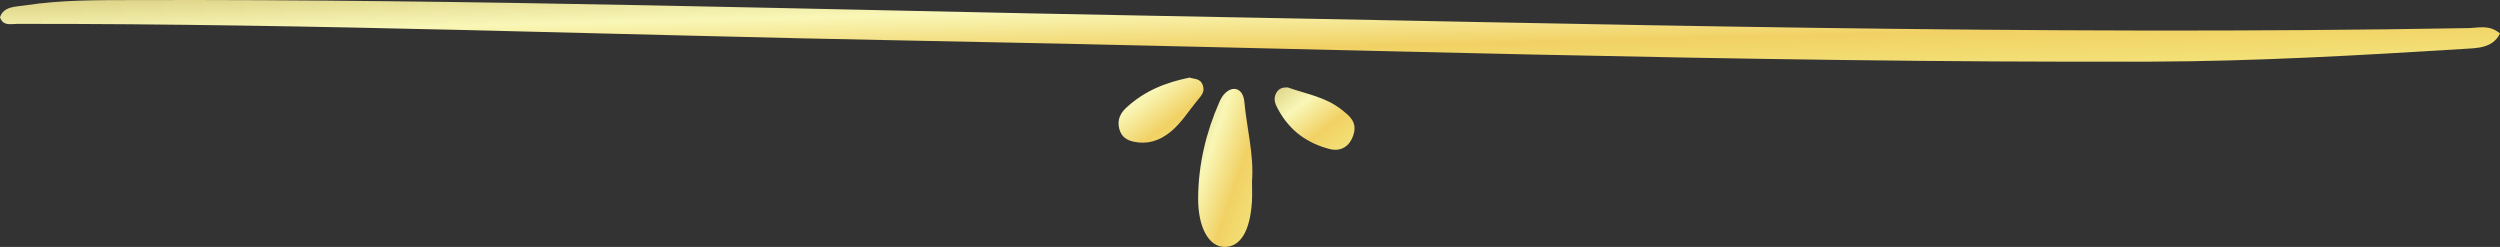 <svg width="162" height="16" viewBox="0 0 162 16" fill="none" xmlns="http://www.w3.org/2000/svg">
<rect x="0" y="0" width="162" height="16" fill="#333333" stroke="none"/>
<path d="M162 2.17C161.316 1.577 160.582 1.81 159.931 1.821C131.637 2.317 103.361 1.54 75.078 1.029C52.914 0.629 30.755 -0.063 8.582 0.005C6.277 0.012 3.967 -0.01 1.685 0.341C1.029 0.443 0.238 0.39 0 1.118C0.2 1.706 0.706 1.548 1.108 1.547C20.443 1.523 39.758 2.272 59.084 2.632C85.858 3.129 112.622 4.081 139.409 3.994C146.149 3.972 152.878 3.589 159.601 3.173C160.538 3.114 161.525 3.133 162 2.17Z" fill="url(#paint0_linear_1959_16728)"/>
<path d="M81.13 11.754C81.262 9.992 80.79 8.313 80.633 6.589C80.552 5.708 79.866 5.503 79.325 6.103C79.197 6.244 79.094 6.431 79.012 6.619C78.159 8.568 77.648 10.644 77.64 12.857C77.634 14.735 78.328 15.959 79.297 15.999C80.355 16.043 81.004 15.01 81.126 13.058C81.152 12.626 81.129 12.189 81.13 11.754Z" fill="url(#paint1_linear_1959_16728)"/>
<path d="M77.091 5.026C75.561 5.339 74.159 5.873 72.954 7.005C72.612 7.328 72.384 7.765 72.523 8.328C72.659 8.88 73.031 9.088 73.462 9.182C74.322 9.37 75.102 9.144 75.831 8.56C76.536 7.995 77.035 7.174 77.623 6.466C77.833 6.213 78.084 5.961 77.95 5.55C77.787 5.043 77.376 5.144 77.091 5.026Z" fill="url(#paint2_linear_1959_16728)"/>
<path d="M83.446 5.665C83.14 5.654 82.852 5.708 82.679 6.064C82.499 6.434 82.645 6.761 82.809 7.064C83.604 8.546 84.795 9.306 86.163 9.657C86.861 9.836 87.498 9.52 87.73 8.637C87.933 7.864 87.398 7.475 86.954 7.12C85.888 6.271 84.632 6.091 83.446 5.665Z" fill="url(#paint3_linear_1959_16728)"/>
<defs>
<linearGradient id="paint0_linear_1959_16728" x1="0" y1="0" x2="0.197" y2="7.995" gradientUnits="userSpaceOnUse">
<stop stop-color="#DCD285"/>
<stop offset="0.3" stop-color="#F9F7B7"/>
<stop offset="0.647" stop-color="#F1D164"/>
<stop offset="1" stop-color="#F3E57D"/>
</linearGradient>
<linearGradient id="paint1_linear_1959_16728" x1="77.64" y1="5.761" x2="83.926" y2="7.917" gradientUnits="userSpaceOnUse">
<stop stop-color="#DCD285"/>
<stop offset="0.3" stop-color="#F9F7B7"/>
<stop offset="0.647" stop-color="#F1D164"/>
<stop offset="1" stop-color="#F3E57D"/>
</linearGradient>
<linearGradient id="paint2_linear_1959_16728" x1="72.481" y1="5.026" x2="76.558" y2="10.343" gradientUnits="userSpaceOnUse">
<stop stop-color="#DCD285"/>
<stop offset="0.3" stop-color="#F9F7B7"/>
<stop offset="0.647" stop-color="#F1D164"/>
<stop offset="1" stop-color="#F3E57D"/>
</linearGradient>
<linearGradient id="paint3_linear_1959_16728" x1="82.596" y1="5.664" x2="86.517" y2="10.687" gradientUnits="userSpaceOnUse">
<stop stop-color="#DCD285"/>
<stop offset="0.3" stop-color="#F9F7B7"/>
<stop offset="0.647" stop-color="#F1D164"/>
<stop offset="1" stop-color="#F3E57D"/>
</linearGradient>
</defs>
</svg>
